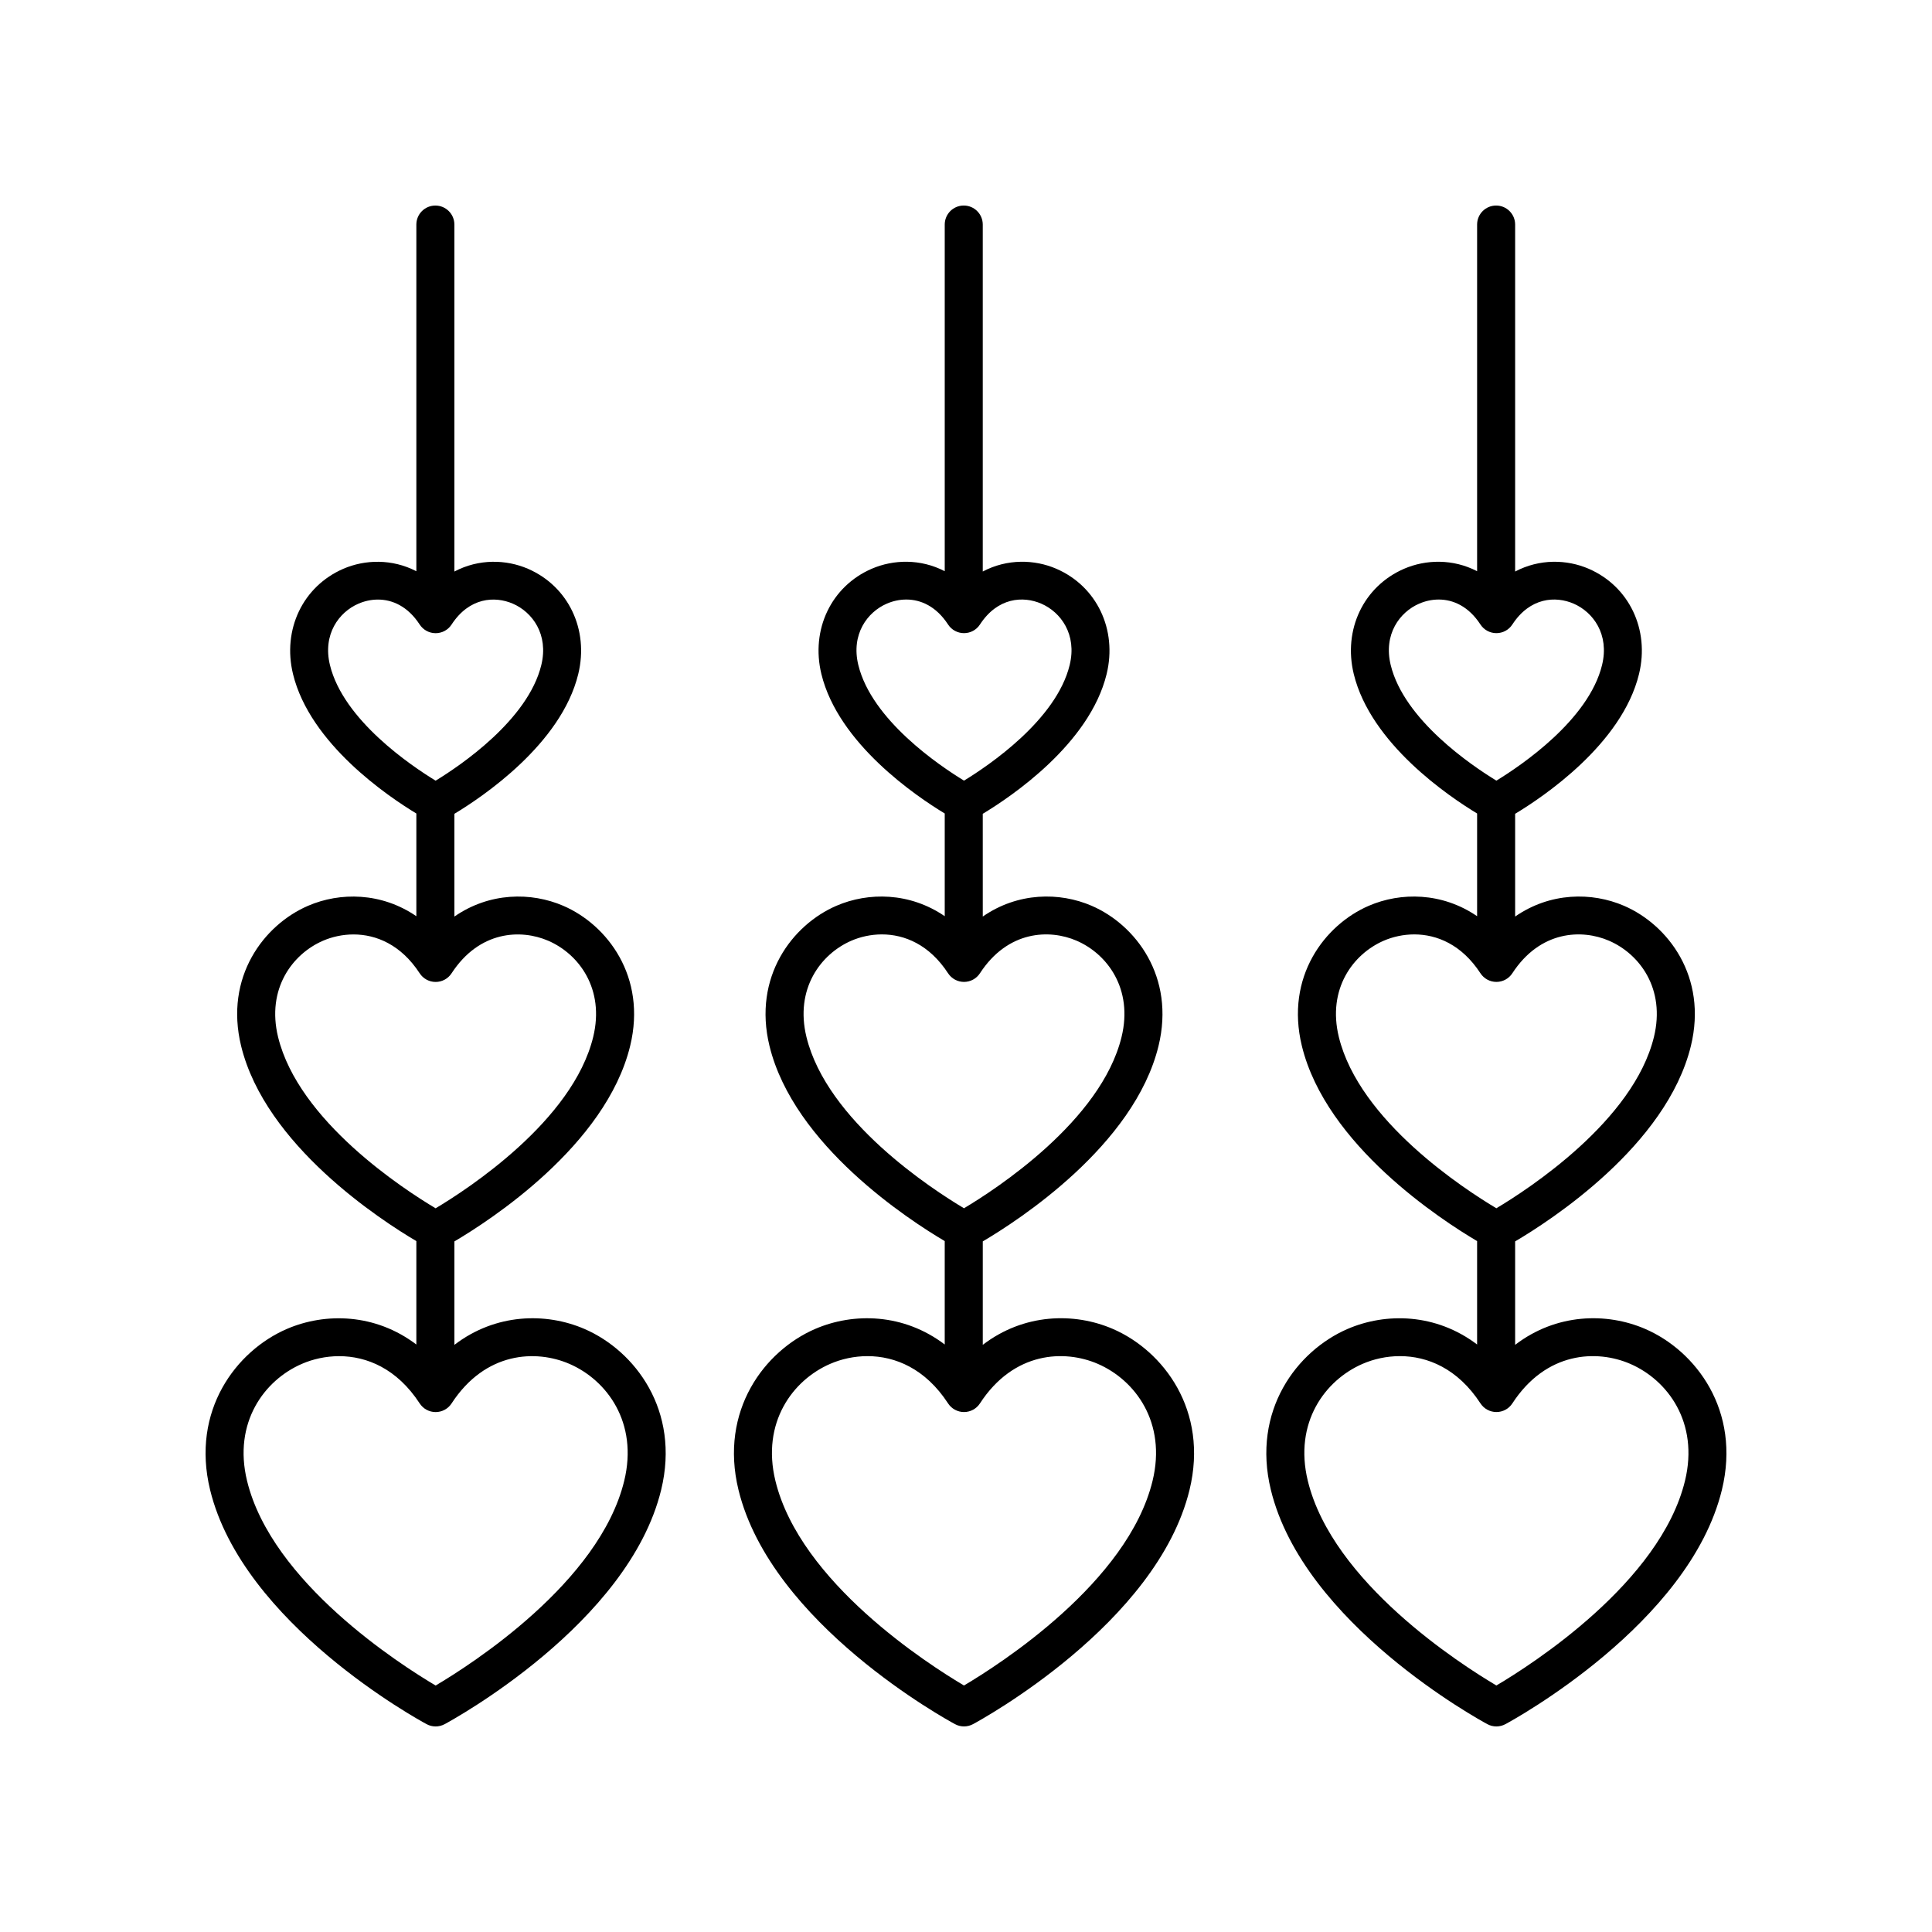 <?xml version="1.0" encoding="UTF-8"?>
<!-- Uploaded to: SVG Repo, www.svgrepo.com, Generator: SVG Repo Mixer Tools -->
<svg fill="#000000" width="800px" height="800px" version="1.1" viewBox="144 144 512 512" xmlns="http://www.w3.org/2000/svg">
 <g>
  <path d="m360.03 496.18c-13.383 5.785-25.445 21.598-20.324 42.648 8.648 35.512 55.391 61.02 57.379 62.086 0.742 0.406 1.562 0.605 2.387 0.605 0.82 0 1.645-0.203 2.387-0.602 1.988-1.07 48.734-26.574 57.379-62.09 5.121-21.047-6.941-36.863-20.32-42.648-10.219-4.418-23.555-4.148-34.473 4.215v-27.414c9.227-5.434 40.137-25.348 46.578-51.805 4.457-18.32-6.055-32.09-17.711-37.129-8.551-3.695-19.582-3.59-28.867 2.844l-0.004-27.227c7.371-4.438 28.309-18.449 32.828-37.039 2.867-11.789-2.617-23.262-13.344-27.902-5.762-2.488-13.016-2.684-19.484 0.734v-91.949c0-2.781-2.254-5.039-5.039-5.039-2.785 0-5.039 2.254-5.039 5.039v91.867c-6.422-3.336-13.609-3.121-19.34-0.652-10.73 4.637-16.215 16.109-13.348 27.902 4.496 18.469 25.191 32.426 32.688 36.957v27.219c-9.246-6.336-20.207-6.434-28.723-2.754-11.66 5.039-22.176 18.809-17.719 37.133 6.418 26.34 37.062 46.184 46.441 51.719v27.406c-10.883-8.266-24.145-8.523-34.332-4.125zm74.883 9.25c9.941 4.297 18.293 15.559 14.527 31.016-6.555 26.926-40.602 48.68-49.973 54.227-9.371-5.547-43.414-27.301-49.973-54.227-3.766-15.461 4.586-26.719 14.535-31.016 2.894-1.254 6.289-2.039 9.871-2.039 7.281 0 15.316 3.266 21.348 12.527 0.93 1.426 2.519 2.289 4.223 2.289s3.293-0.859 4.223-2.289c8.984-13.812 22.434-14.285 31.219-10.488zm-63.449-185.19c-1.977-8.129 2.367-14.031 7.559-16.27 1.555-0.672 3.32-1.086 5.16-1.086 3.793 0 7.898 1.758 11.066 6.621 0.93 1.426 2.519 2.289 4.223 2.289s3.293-0.859 4.223-2.289c4.703-7.223 11.469-7.59 16.23-5.539 5.188 2.242 9.531 8.145 7.551 16.27-3.539 14.555-21.465 26.648-28.004 30.641-6.539-3.984-24.465-16.082-28.008-30.637zm-13.75 98.551c-3.094-12.715 3.758-21.969 11.922-25.5 2.367-1.02 5.144-1.664 8.074-1.664 5.977 0 12.574 2.684 17.539 10.301 0.93 1.426 2.519 2.289 4.223 2.289s3.293-0.859 4.223-2.289c7.394-11.352 18.41-11.742 25.613-8.633 8.164 3.527 15.016 12.781 11.922 25.496-5.418 22.266-33.359 40.398-41.762 45.41-8.402-5.004-36.316-23.098-41.754-45.41z"/>
  <path d="m257.06 600.92c0.742 0.406 1.562 0.605 2.387 0.605 0.82 0 1.645-0.203 2.387-0.602 1.988-1.07 48.734-26.574 57.379-62.09 5.121-21.047-6.941-36.863-20.32-42.648-10.223-4.418-23.559-4.148-34.473 4.215v-27.414c9.227-5.434 40.137-25.348 46.578-51.805 4.457-18.32-6.055-32.09-17.711-37.129-8.551-3.695-19.582-3.59-28.867 2.844l-0.004-27.227c7.371-4.438 28.309-18.449 32.828-37.039 2.867-11.789-2.617-23.262-13.344-27.902-5.758-2.488-13.012-2.684-19.484 0.734v-91.949c0-2.781-2.254-5.039-5.039-5.039s-5.039 2.254-5.039 5.039v91.871c-6.426-3.336-13.613-3.121-19.34-0.656-10.73 4.637-16.215 16.109-13.348 27.902 4.496 18.469 25.191 32.426 32.688 36.957v27.219c-9.246-6.336-20.207-6.434-28.723-2.754-11.66 5.039-22.176 18.809-17.719 37.133 6.418 26.34 37.062 46.184 46.441 51.719v27.406c-10.887-8.258-24.148-8.52-34.332-4.121-13.383 5.785-25.445 21.598-20.324 42.648 8.648 35.512 55.391 61.016 57.379 62.082zm-25.621-280.67c-1.977-8.129 2.367-14.031 7.559-16.27 1.555-0.672 3.32-1.086 5.16-1.086 3.793 0 7.898 1.758 11.066 6.621 0.93 1.426 2.519 2.289 4.223 2.289 1.703 0 3.293-0.859 4.223-2.289 4.703-7.223 11.469-7.59 16.23-5.539 5.188 2.242 9.531 8.145 7.551 16.27-3.539 14.555-21.465 26.648-28.004 30.641-6.539-3.984-24.465-16.082-28.008-30.637zm-13.75 98.551c-3.094-12.715 3.758-21.969 11.922-25.5 2.367-1.02 5.144-1.664 8.074-1.664 5.977 0 12.574 2.684 17.539 10.301 0.93 1.426 2.519 2.289 4.223 2.289 1.703 0 3.293-0.859 4.223-2.289 7.394-11.352 18.414-11.742 25.613-8.633 8.164 3.527 15.016 12.781 11.922 25.496-5.418 22.266-33.359 40.398-41.762 45.41-8.402-5.004-36.316-23.098-41.754-45.41zm6.316 86.637c2.894-1.254 6.289-2.039 9.871-2.039 7.281 0 15.316 3.266 21.348 12.527 0.93 1.426 2.519 2.289 4.223 2.289 1.703 0 3.293-0.859 4.223-2.289 8.992-13.812 22.434-14.285 31.223-10.488 9.941 4.297 18.293 15.559 14.527 31.016-6.555 26.926-40.602 48.68-49.973 54.227-9.371-5.547-43.414-27.301-49.973-54.227-3.766-15.461 4.582-26.719 14.531-31.016z"/>
  <path d="m600.32 538.83c5.121-21.047-6.941-36.863-20.32-42.648-10.223-4.418-23.559-4.148-34.473 4.215v-27.414c9.227-5.434 40.137-25.348 46.578-51.805 4.457-18.32-6.055-32.09-17.711-37.129-8.551-3.695-19.586-3.59-28.867 2.844v-27.227c7.371-4.438 28.309-18.449 32.828-37.039 2.867-11.789-2.617-23.262-13.344-27.902-5.762-2.488-13.012-2.684-19.484 0.738v-91.953c0-2.781-2.254-5.039-5.039-5.039s-5.039 2.254-5.039 5.039v91.867c-6.422-3.336-13.609-3.121-19.34-0.652-10.73 4.637-16.215 16.109-13.348 27.902 4.496 18.469 25.191 32.426 32.688 36.957v27.219c-9.246-6.336-20.207-6.434-28.723-2.754-11.66 5.039-22.176 18.809-17.719 37.133 6.418 26.34 37.062 46.184 46.441 51.719v27.406c-10.883-8.262-24.145-8.52-34.332-4.121-13.383 5.785-25.445 21.598-20.324 42.648 8.648 35.512 55.391 61.02 57.379 62.086 0.742 0.402 1.562 0.602 2.387 0.602 0.82 0 1.645-0.203 2.387-0.602 1.984-1.07 48.73-26.574 57.375-62.09zm-87.77-218.59c-1.977-8.129 2.367-14.031 7.559-16.27 1.555-0.672 3.32-1.086 5.16-1.086 3.793 0 7.898 1.758 11.066 6.621 0.93 1.426 2.519 2.289 4.223 2.289 1.703 0 3.293-0.859 4.223-2.289 4.703-7.223 11.469-7.59 16.23-5.539 5.188 2.242 9.531 8.145 7.551 16.27-3.539 14.555-21.465 26.648-28.004 30.641-6.539-3.984-24.465-16.082-28.008-30.637zm-13.75 98.551c-3.094-12.715 3.758-21.969 11.922-25.5 2.367-1.02 5.144-1.664 8.074-1.664 5.977 0 12.574 2.684 17.539 10.301 0.93 1.426 2.519 2.289 4.223 2.289 1.703 0 3.293-0.859 4.223-2.289 7.394-11.352 18.414-11.742 25.613-8.633 8.164 3.527 15.016 12.781 11.922 25.496-5.418 22.266-33.359 40.398-41.762 45.41-8.402-5.004-36.316-23.098-41.754-45.41zm41.758 171.88c-9.371-5.547-43.414-27.301-49.973-54.227-3.766-15.461 4.586-26.719 14.535-31.016 2.894-1.254 6.289-2.039 9.871-2.039 7.281 0 15.316 3.266 21.348 12.527 0.93 1.426 2.519 2.289 4.223 2.289s3.293-0.859 4.223-2.289c8.992-13.812 22.434-14.285 31.223-10.488 9.941 4.297 18.293 15.559 14.527 31.016-6.559 26.926-40.605 48.68-49.977 54.227z"/>
 </g>
</svg>